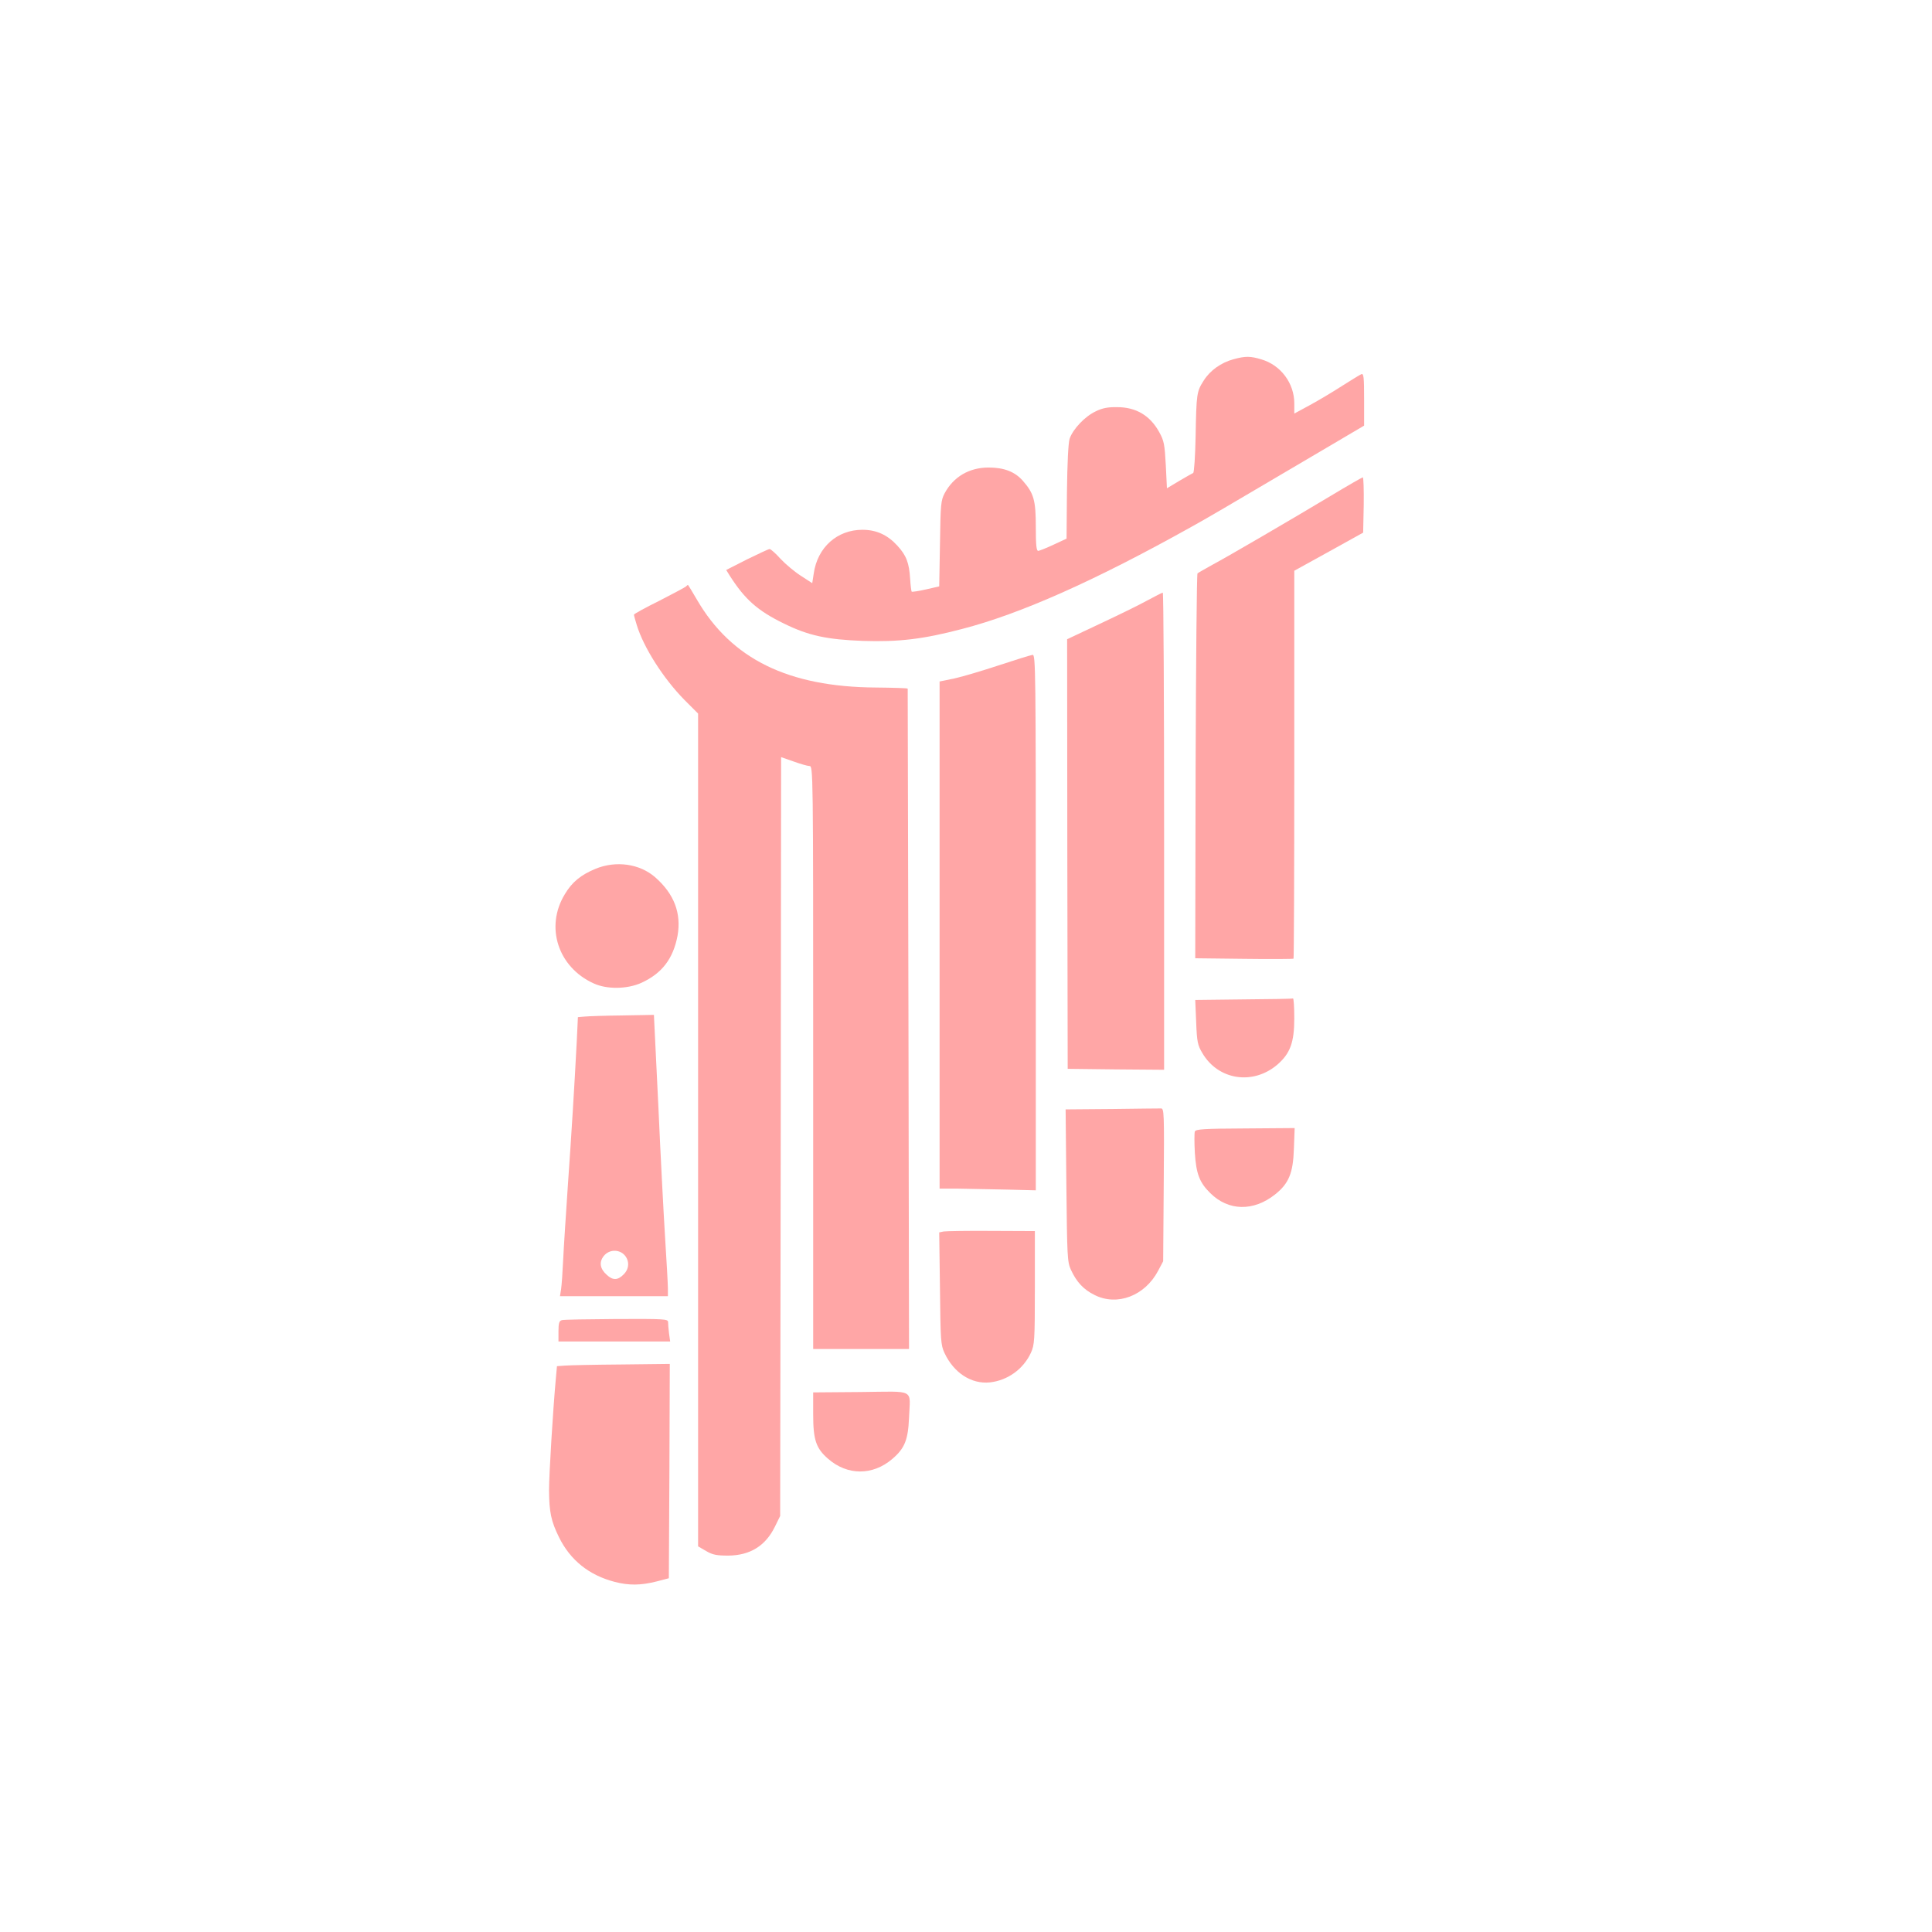 <?xml version="1.0" standalone="no"?>
<!DOCTYPE svg PUBLIC "-//W3C//DTD SVG 20010904//EN"
 "http://www.w3.org/TR/2001/REC-SVG-20010904/DTD/svg10.dtd">
<svg version="1.0" xmlns="http://www.w3.org/2000/svg"
 width="1024pt" height="1024pt" viewBox="0 0 1024 1024"
 preserveAspectRatio="xMidYMid meet">

<g transform="translate(0,1024) scale(0.1,-0.1)"
fill="#ffa6a6" stroke="none">
<path d="M6538 8336 c-66 -18 -124 -59 -158 -113 -37 -58 -39 -68 -43 -297 -2
-105 -8 -191 -13 -193 -5 -2 -38 -21 -74 -42 l-65 -39 -6 122 c-6 110 -9 129
-35 176 -48 87 -122 132 -223 132 -48 1 -79 -5 -113 -22 -58 -27 -122 -95
-139 -146 -7 -25 -12 -126 -14 -284 l-2 -245 -69 -32 c-38 -18 -75 -32 -81
-33 -10 0 -13 32 -13 128 0 141 -11 178 -69 244 -42 48 -100 70 -181 70 -103
0 -186 -49 -233 -136 -20 -38 -22 -57 -25 -268 l-4 -226 -70 -16 c-39 -9 -73
-14 -76 -12 -2 3 -6 33 -8 66 -5 86 -20 126 -68 178 -52 57 -111 84 -185 84
-134 0 -238 -93 -258 -231 l-8 -52 -60 39 c-33 21 -82 62 -108 90 -26 29 -52
52 -58 52 -5 0 -59 -25 -120 -55 l-110 -56 18 -29 c80 -126 148 -187 288 -255
130 -64 228 -85 420 -92 189 -6 317 9 523 63 310 80 705 256 1212 539 94 52
172 98 618 361 l302 178 0 139 c0 115 -2 138 -14 134 -8 -3 -53 -31 -102 -62
-48 -31 -125 -77 -171 -102 l-83 -45 0 54 c0 107 -72 203 -174 233 -59 18 -85
18 -148 1z"/>
<path d="M7055 7613 c-220 -132 -546 -322 -630 -367 -38 -21 -73 -41 -78 -45
-4 -4 -8 -465 -10 -1024 l-2 -1016 258 -3 c142 -2 261 -1 263 1 2 2 4 466 4
1030 l0 1026 183 101 182 101 3 146 c1 81 -1 147 -5 147 -5 -1 -80 -44 -168
-97z"/>
<path d="M3635 7131 c-6 -5 -70 -39 -142 -76 -73 -36 -133 -69 -133 -73 0 -4
7 -29 15 -55 36 -118 140 -282 252 -396 l73 -73 0 -2207 0 -2207 43 -25 c34
-20 56 -24 117 -24 115 1 197 51 247 153 l28 57 3 2011 2 2011 66 -23 c36 -13
74 -24 84 -24 20 0 20 -19 20 -1545 l0 -1545 254 0 254 0 -3 1748 c-2 961 -4
1749 -4 1752 -1 3 -76 5 -169 6 -464 3 -766 151 -949 467 -24 42 -46 77 -47
77 -1 0 -6 -4 -11 -9z"/>
<path d="M6080 7057 c-41 -23 -154 -78 -250 -123 l-174 -82 1 -1138 2 -1139
255 -3 256 -2 0 1265 c0 696 -3 1264 -7 1264 -5 -1 -42 -20 -83 -42z"/>
<path d="M5295 6714 c-88 -29 -195 -61 -237 -70 l-78 -16 0 -1344 0 -1344 98
0 c53 -1 168 -3 255 -5 l157 -4 0 1419 c0 1346 -1 1420 -17 1419 -10 -1 -90
-26 -178 -55z"/>
<path d="M3156 5635 c-77 -32 -124 -70 -162 -134 -106 -173 -37 -387 152 -473
71 -33 179 -31 254 3 109 50 168 128 191 249 21 119 -17 221 -118 310 -82 72
-208 90 -317 45z"/>
<path d="M6590 4943 l-255 -3 5 -118 c4 -105 8 -122 33 -164 84 -143 268 -171
397 -61 68 59 90 117 90 246 0 59 -3 106 -7 105 -5 -2 -123 -4 -263 -5z"/>
<path d="M3099 4852 l-36 -3 -6 -127 c-13 -250 -28 -491 -47 -762 -10 -151
-22 -329 -25 -395 -3 -66 -8 -137 -11 -157 l-6 -38 286 0 286 0 0 41 c0 22 -7
145 -15 272 -8 128 -24 435 -35 682 -12 248 -22 460 -23 473 l-1 23 -166 -3
c-91 -1 -181 -4 -201 -6z m211 -1264 c27 -30 26 -73 -5 -103 -30 -31 -57 -32
-89 -2 -36 32 -42 67 -16 100 28 35 80 37 110 5z"/>
<path d="M5891 4362 l-243 -2 4 -403 c4 -378 5 -405 24 -447 30 -65 67 -105
126 -134 120 -60 266 -4 336 128 l27 51 3 405 c3 385 2 406 -15 405 -10 0
-128 -1 -262 -3z"/>
<path d="M6333 4243 c-3 -8 -3 -59 0 -114 7 -109 24 -156 81 -212 96 -96 229
-99 344 -8 73 58 96 113 100 244 l4 108 -262 -2 c-220 -1 -262 -4 -267 -16z"/>
<path d="M5002 3713 l-24 -5 4 -296 c3 -277 4 -300 24 -343 49 -105 142 -166
240 -156 94 10 178 70 218 157 19 42 21 63 21 345 l0 300 -230 1 c-126 1 -240
-1 -253 -3z"/>
<path d="M2978 3243 c-14 -4 -18 -15 -18 -59 l0 -54 296 0 296 0 -6 43 c-3 23
-5 50 -5 60 -1 16 -20 17 -273 16 -150 -1 -281 -3 -290 -6z"/>
<path d="M2993 3002 l-41 -3 -6 -67 c-15 -163 -36 -505 -36 -592 1 -115 11
-163 53 -248 60 -122 160 -201 294 -236 76 -20 140 -19 223 2 l65 17 3 568 2
568 -257 -3 c-142 -1 -277 -4 -300 -6z"/>
<path d="M4563 2862 l-253 -2 0 -117 c0 -134 15 -179 78 -234 102 -90 237 -91
341 -2 66 56 84 101 89 218 6 157 38 140 -255 137z"/>
</g>
</svg>
